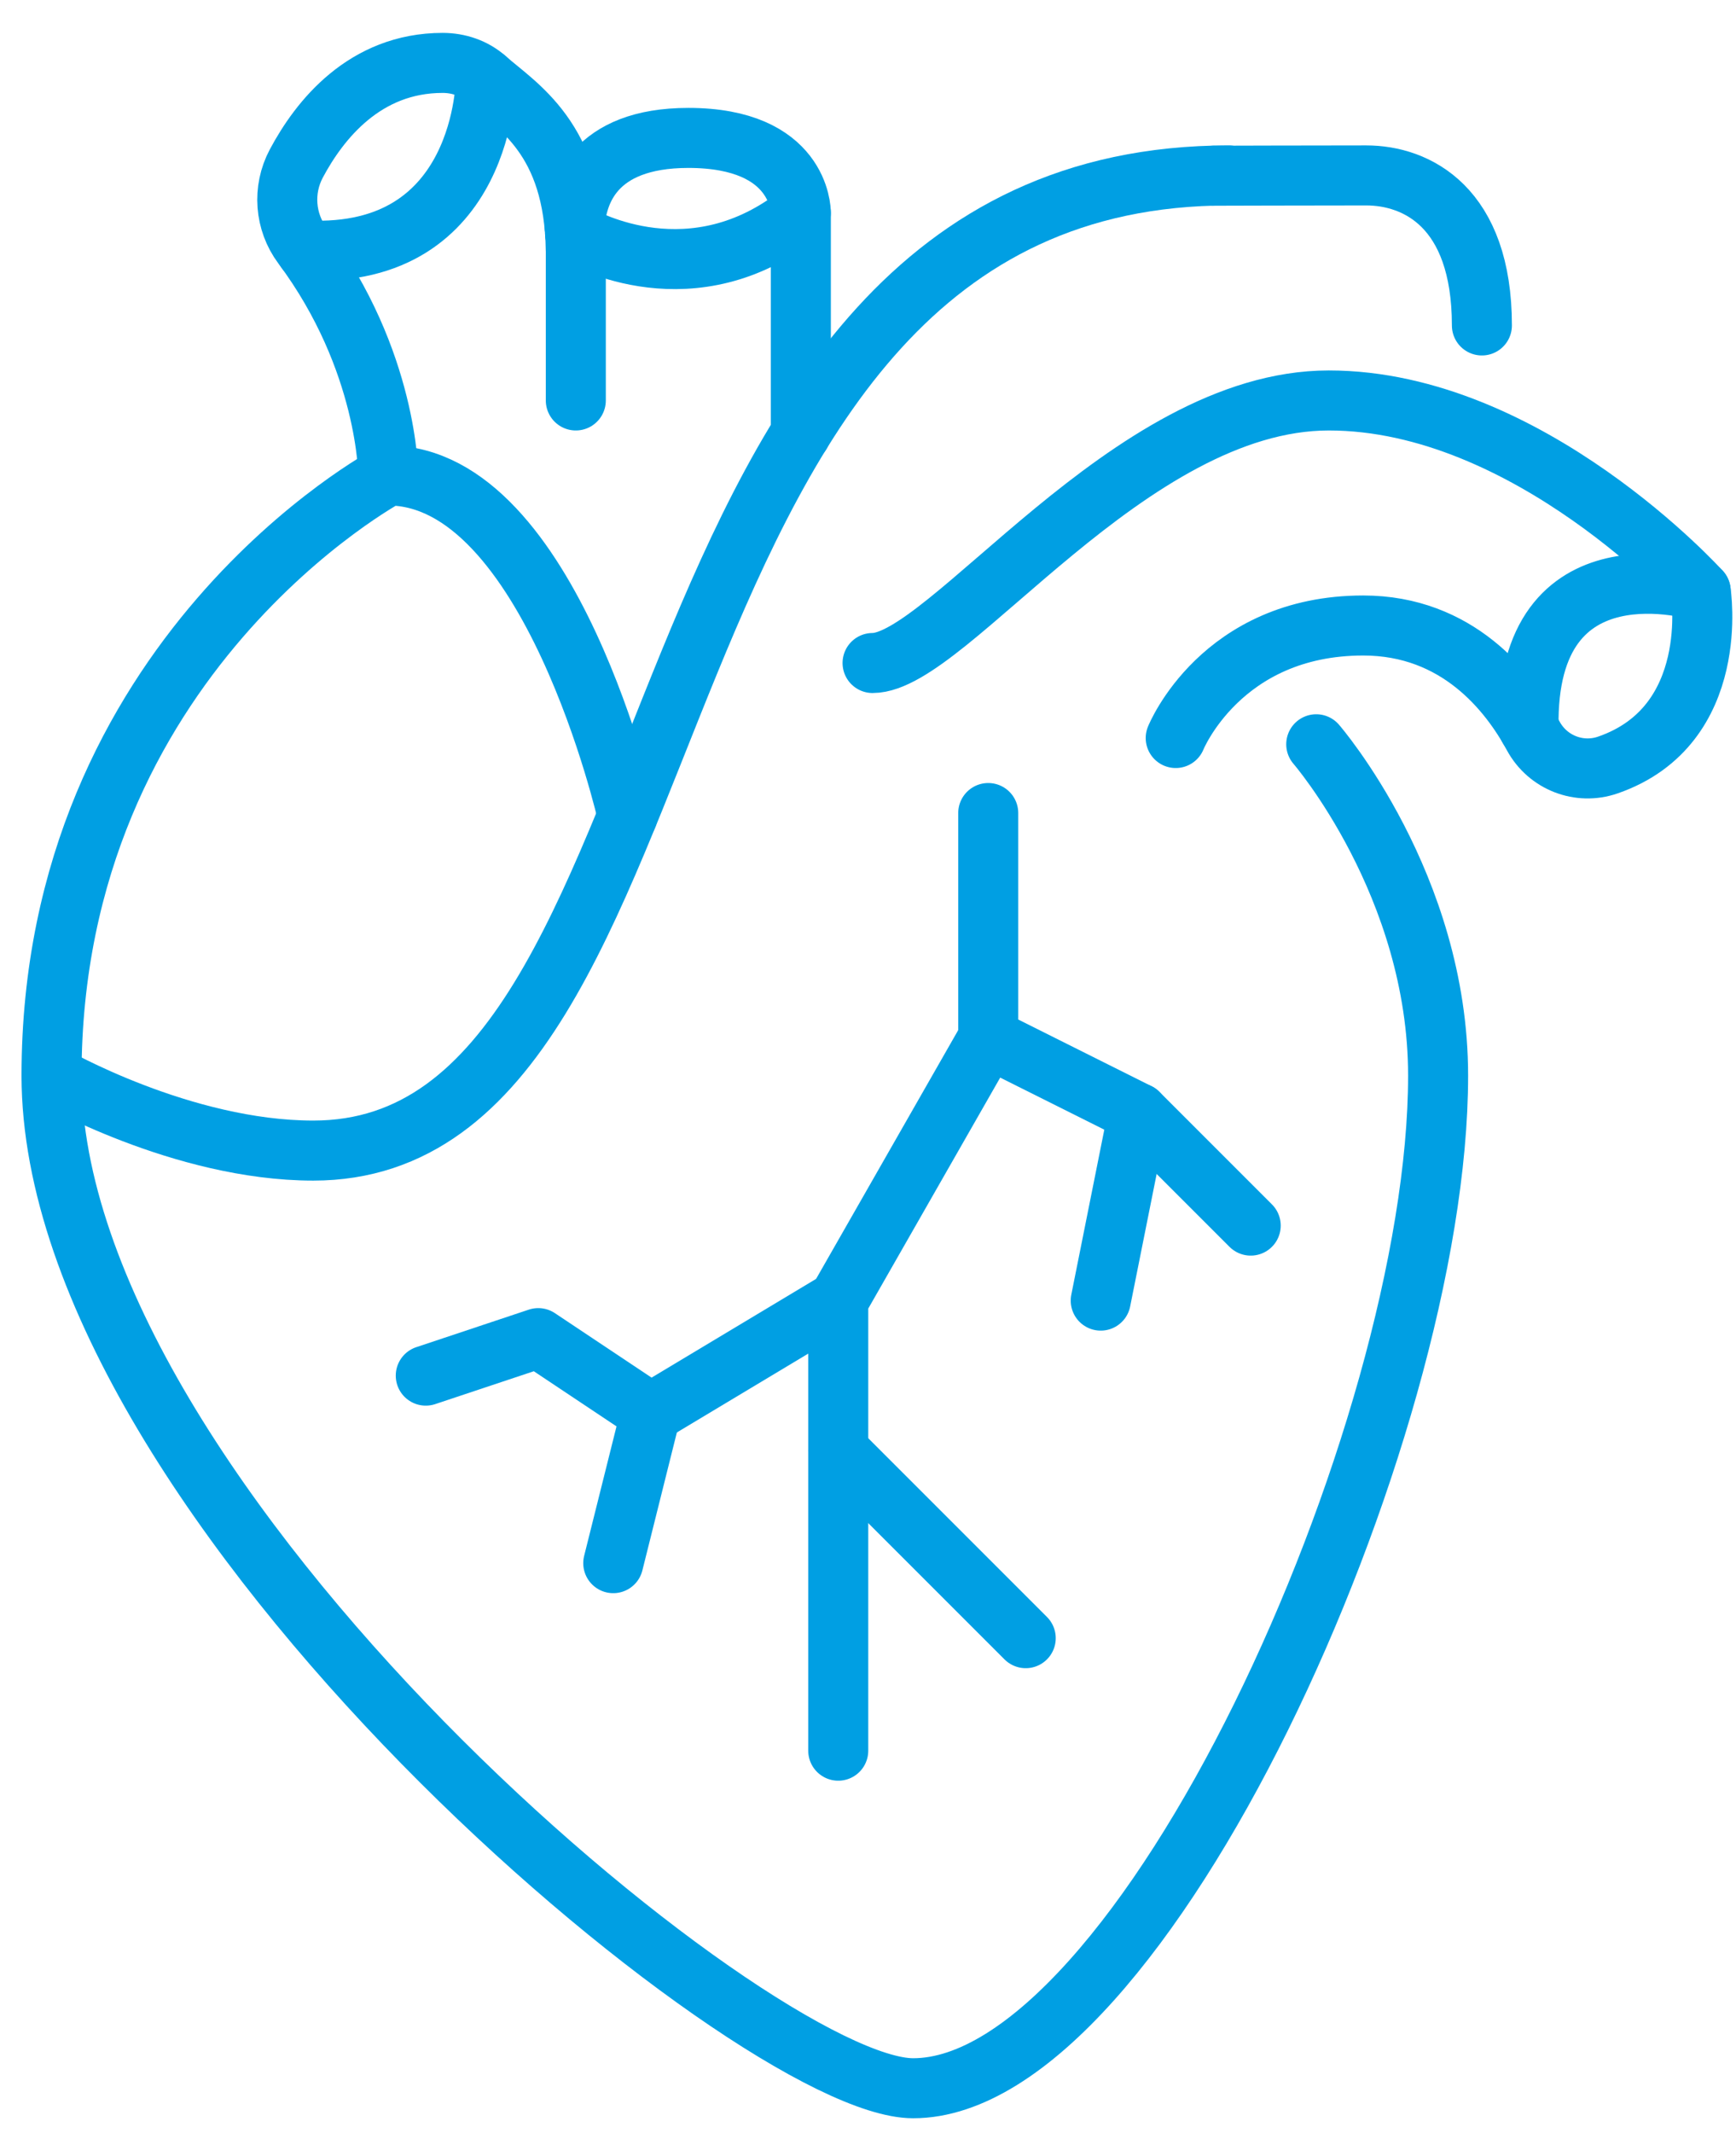 <svg width="35" height="43" viewBox="0 0 35 43" fill="none" xmlns="http://www.w3.org/2000/svg">
<path d="M1.041 21.68C1.041 21.68 3.67 23.192 6.316 23.192C14.506 23.192 12.175 3.536 24.774 3.536" stroke="#009FE3" stroke-width="1.21" stroke-miterlimit="10" stroke-linecap="round" stroke-linejoin="round"/>
<path d="M24.466 3.542C24.466 3.542 26.537 3.536 27.546 3.536C28.554 3.536 29.877 4.167 29.877 6.56" stroke="#009FE3" stroke-width="1.21" stroke-miterlimit="10" stroke-linecap="round" stroke-linejoin="round"/>
<path d="M17.592 13.364C19.104 13.364 22.757 8.072 26.79 8.072C30.822 8.072 34.288 11.915 34.288 11.915C34.288 11.915 34.723 14.622 32.417 15.42C31.84 15.62 31.205 15.373 30.913 14.835C30.428 13.94 29.386 12.608 27.484 12.608C24.617 12.608 23.704 14.876 23.704 14.876" stroke="#009FE3" stroke-width="1.21" stroke-miterlimit="10" stroke-linecap="round" stroke-linejoin="round"/>
<path d="M34.288 11.915C34.288 11.915 30.75 10.803 30.818 14.667" stroke="#009FE3" stroke-width="1.21" stroke-miterlimit="10" stroke-linecap="round" stroke-linejoin="round"/>
<path d="M12.653 16.441C12.653 16.441 11.103 9.584 7.826 9.584C7.826 9.584 1.039 13.207 1.039 21.68C1.039 30.312 15.199 42.092 18.41 42.092C23.01 42.092 28.994 28.925 28.994 21.68C28.994 17.837 26.537 15.002 26.537 15.002" stroke="#009FE3" stroke-width="1.21" stroke-miterlimit="10" stroke-linecap="round" stroke-linejoin="round"/>
<path d="M7.828 9.584C7.828 9.584 7.828 7.271 6.098 4.95C5.74 4.469 5.692 3.825 5.974 3.296C6.444 2.414 7.356 1.268 8.924 1.268C9.243 1.268 9.556 1.372 9.795 1.584C10.423 2.14 11.581 2.78 11.608 5.048" stroke="#009FE3" stroke-width="1.21" stroke-miterlimit="10" stroke-linecap="round" stroke-linejoin="round"/>
<path d="M11.609 8.072V5.048" stroke="#009FE3" stroke-width="1.21" stroke-miterlimit="10" stroke-linecap="round" stroke-linejoin="round"/>
<path d="M16.146 8.737V4.292C16.146 4.232 16.123 2.78 13.878 2.78C11.965 2.78 11.617 3.906 11.587 4.572V4.579" stroke="#009FE3" stroke-width="1.21" stroke-miterlimit="10" stroke-linecap="round" stroke-linejoin="round"/>
<path d="M9.795 1.584C9.795 1.584 9.797 5.222 6.171 5.048" stroke="#009FE3" stroke-width="1.21" stroke-miterlimit="10" stroke-linecap="round" stroke-linejoin="round"/>
<path d="M11.594 4.708C11.798 4.821 13.968 6.031 16.145 4.292" stroke="#009FE3" stroke-width="1.21" stroke-miterlimit="10" stroke-linecap="round" stroke-linejoin="round"/>
<path d="M19.924 16.388V20.924L22.948 22.436L25.216 24.704" stroke="#009FE3" stroke-width="1.21" stroke-miterlimit="10" stroke-linecap="round" stroke-linejoin="round"/>
<path d="M22.948 22.436L22.192 26.216" stroke="#009FE3" stroke-width="1.21" stroke-miterlimit="10" stroke-linecap="round" stroke-linejoin="round"/>
<path d="M19.924 20.924L16.9 26.216V35.288" stroke="#009FE3" stroke-width="1.21" stroke-miterlimit="10" stroke-linecap="round" stroke-linejoin="round"/>
<path d="M16.9 29.24L20.68 33.02" stroke="#009FE3" stroke-width="1.21" stroke-miterlimit="10" stroke-linecap="round" stroke-linejoin="round"/>
<path d="M16.9 26.216L13.12 28.484L10.852 26.972L8.584 27.728" stroke="#009FE3" stroke-width="1.21" stroke-miterlimit="10" stroke-linecap="round" stroke-linejoin="round"/>
<path d="M13.12 28.484L12.364 31.508" stroke="#009FE3" stroke-width="1.21" stroke-miterlimit="10" stroke-linecap="round" stroke-linejoin="round"/>
</svg>
